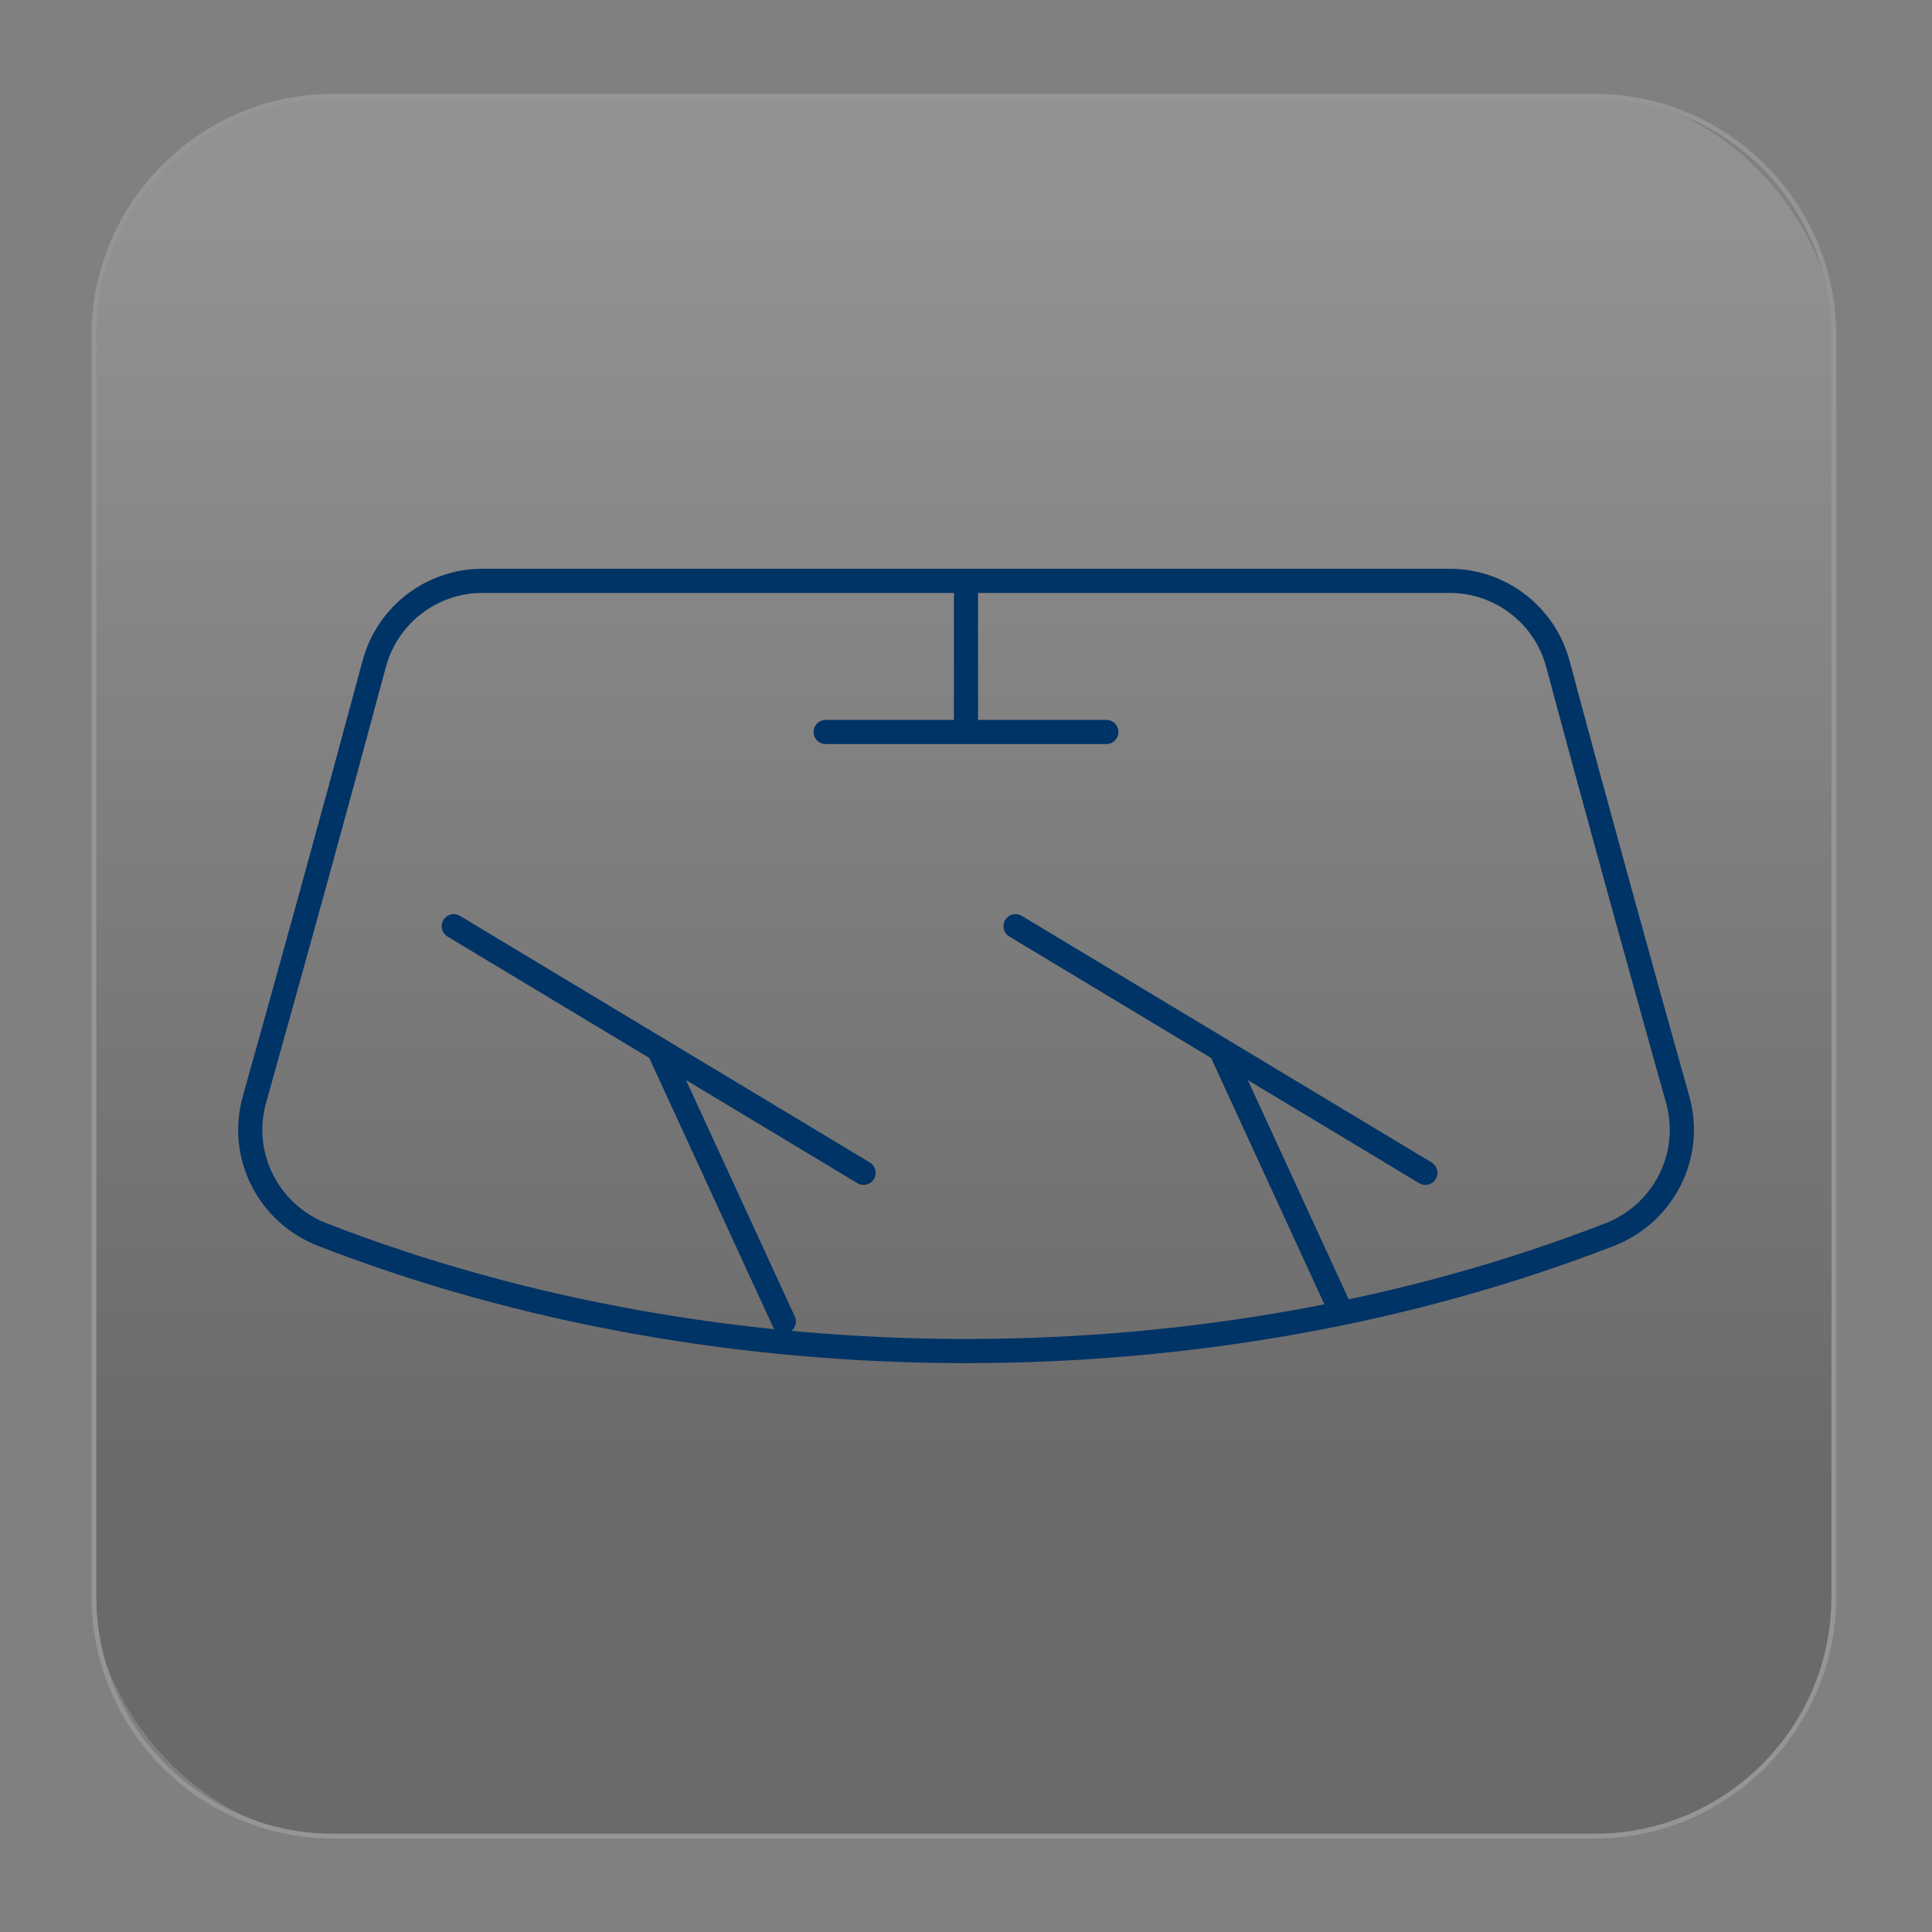 <?xml version="1.0" encoding="UTF-8"?>
<svg id="Ebene_2" data-name="Ebene 2" xmlns="http://www.w3.org/2000/svg" xmlns:xlink="http://www.w3.org/1999/xlink" viewBox="0 0 400 400">
  <rect x="0" y="0" width="400" height="400" fill="#808080" stroke="none"/>
  <defs>
    <style>
      .cls-1 {
        fill: none;
        stroke: #036;
        stroke-linecap: round;
        stroke-linejoin: round;
        stroke-width: 5px;
      }

      .cls-2 {
        fill: #fff;
      }

      .cls-3 {
        opacity: .17;
      }

      .cls-4 {
        fill: url(#Unbenannter_Verlauf_5);
      }
    </style>
    <linearGradient id="Unbenannter_Verlauf_5" data-name="Unbenannter Verlauf 5" x1="199.57" y1="38.96" x2="199.57" y2="387.67" gradientUnits="userSpaceOnUse">
      <stop offset="0" stop-color="#efefef"/>
      <stop offset=".77" stop-color="#000"/>
    </linearGradient>
  </defs>
  <g class="cls-3">
    <rect class="cls-4" x="19.45" y="19.93" width="360.22" height="360.22" rx="49.5" ry="49.5"/>
    <path class="cls-2" d="M330.18,20.43c27.02,0,49,21.98,49,49v261.22c0,27.02-21.98,49-49,49H68.95c-27.02,0-49-21.98-49-49V69.43c0-27.02,21.98-49,49-49h261.22M330.18,19.43H68.95c-27.5,0-50,22.5-50,50v261.22c0,27.5,22.5,50,50,50h261.22c27.5,0,50-22.5,50-50V69.43c0-27.5-22.5-50-50-50h0Z"/>
  </g>
  <g>
    <path class="cls-1" d="M333.25,255.61c-82.67,32.15-183.83,32.15-266.5,0-11.18-4.35-17.32-16.38-14.08-27.93,7.76-27.68,16.15-57.95,24.81-90.24,2.71-10.12,11.9-17.18,22.38-17.18h200.3c10.48,0,19.66,7.06,22.38,17.18,8.65,32.28,17.05,62.56,24.81,90.24,3.24,11.55-2.91,23.58-14.08,27.93Z"/>
    <g>
      <g>
        <line class="cls-1" x1="210.26" y1="191.76" x2="295.11" y2="242.82"/>
        <line class="cls-1" x1="252.69" y1="217.29" x2="277.15" y2="270.47"/>
      </g>
      <g>
        <line class="cls-1" x1="93.94" y1="191.76" x2="178.8" y2="242.82"/>
        <line class="cls-1" x1="136.37" y1="217.29" x2="162.28" y2="273.61"/>
      </g>
    </g>
    <line class="cls-1" x1="200" y1="120.27" x2="200" y2="149.29"/>
    <line class="cls-1" x1="170.94" y1="151.55" x2="229.06" y2="151.55"/>
  </g>
</svg>